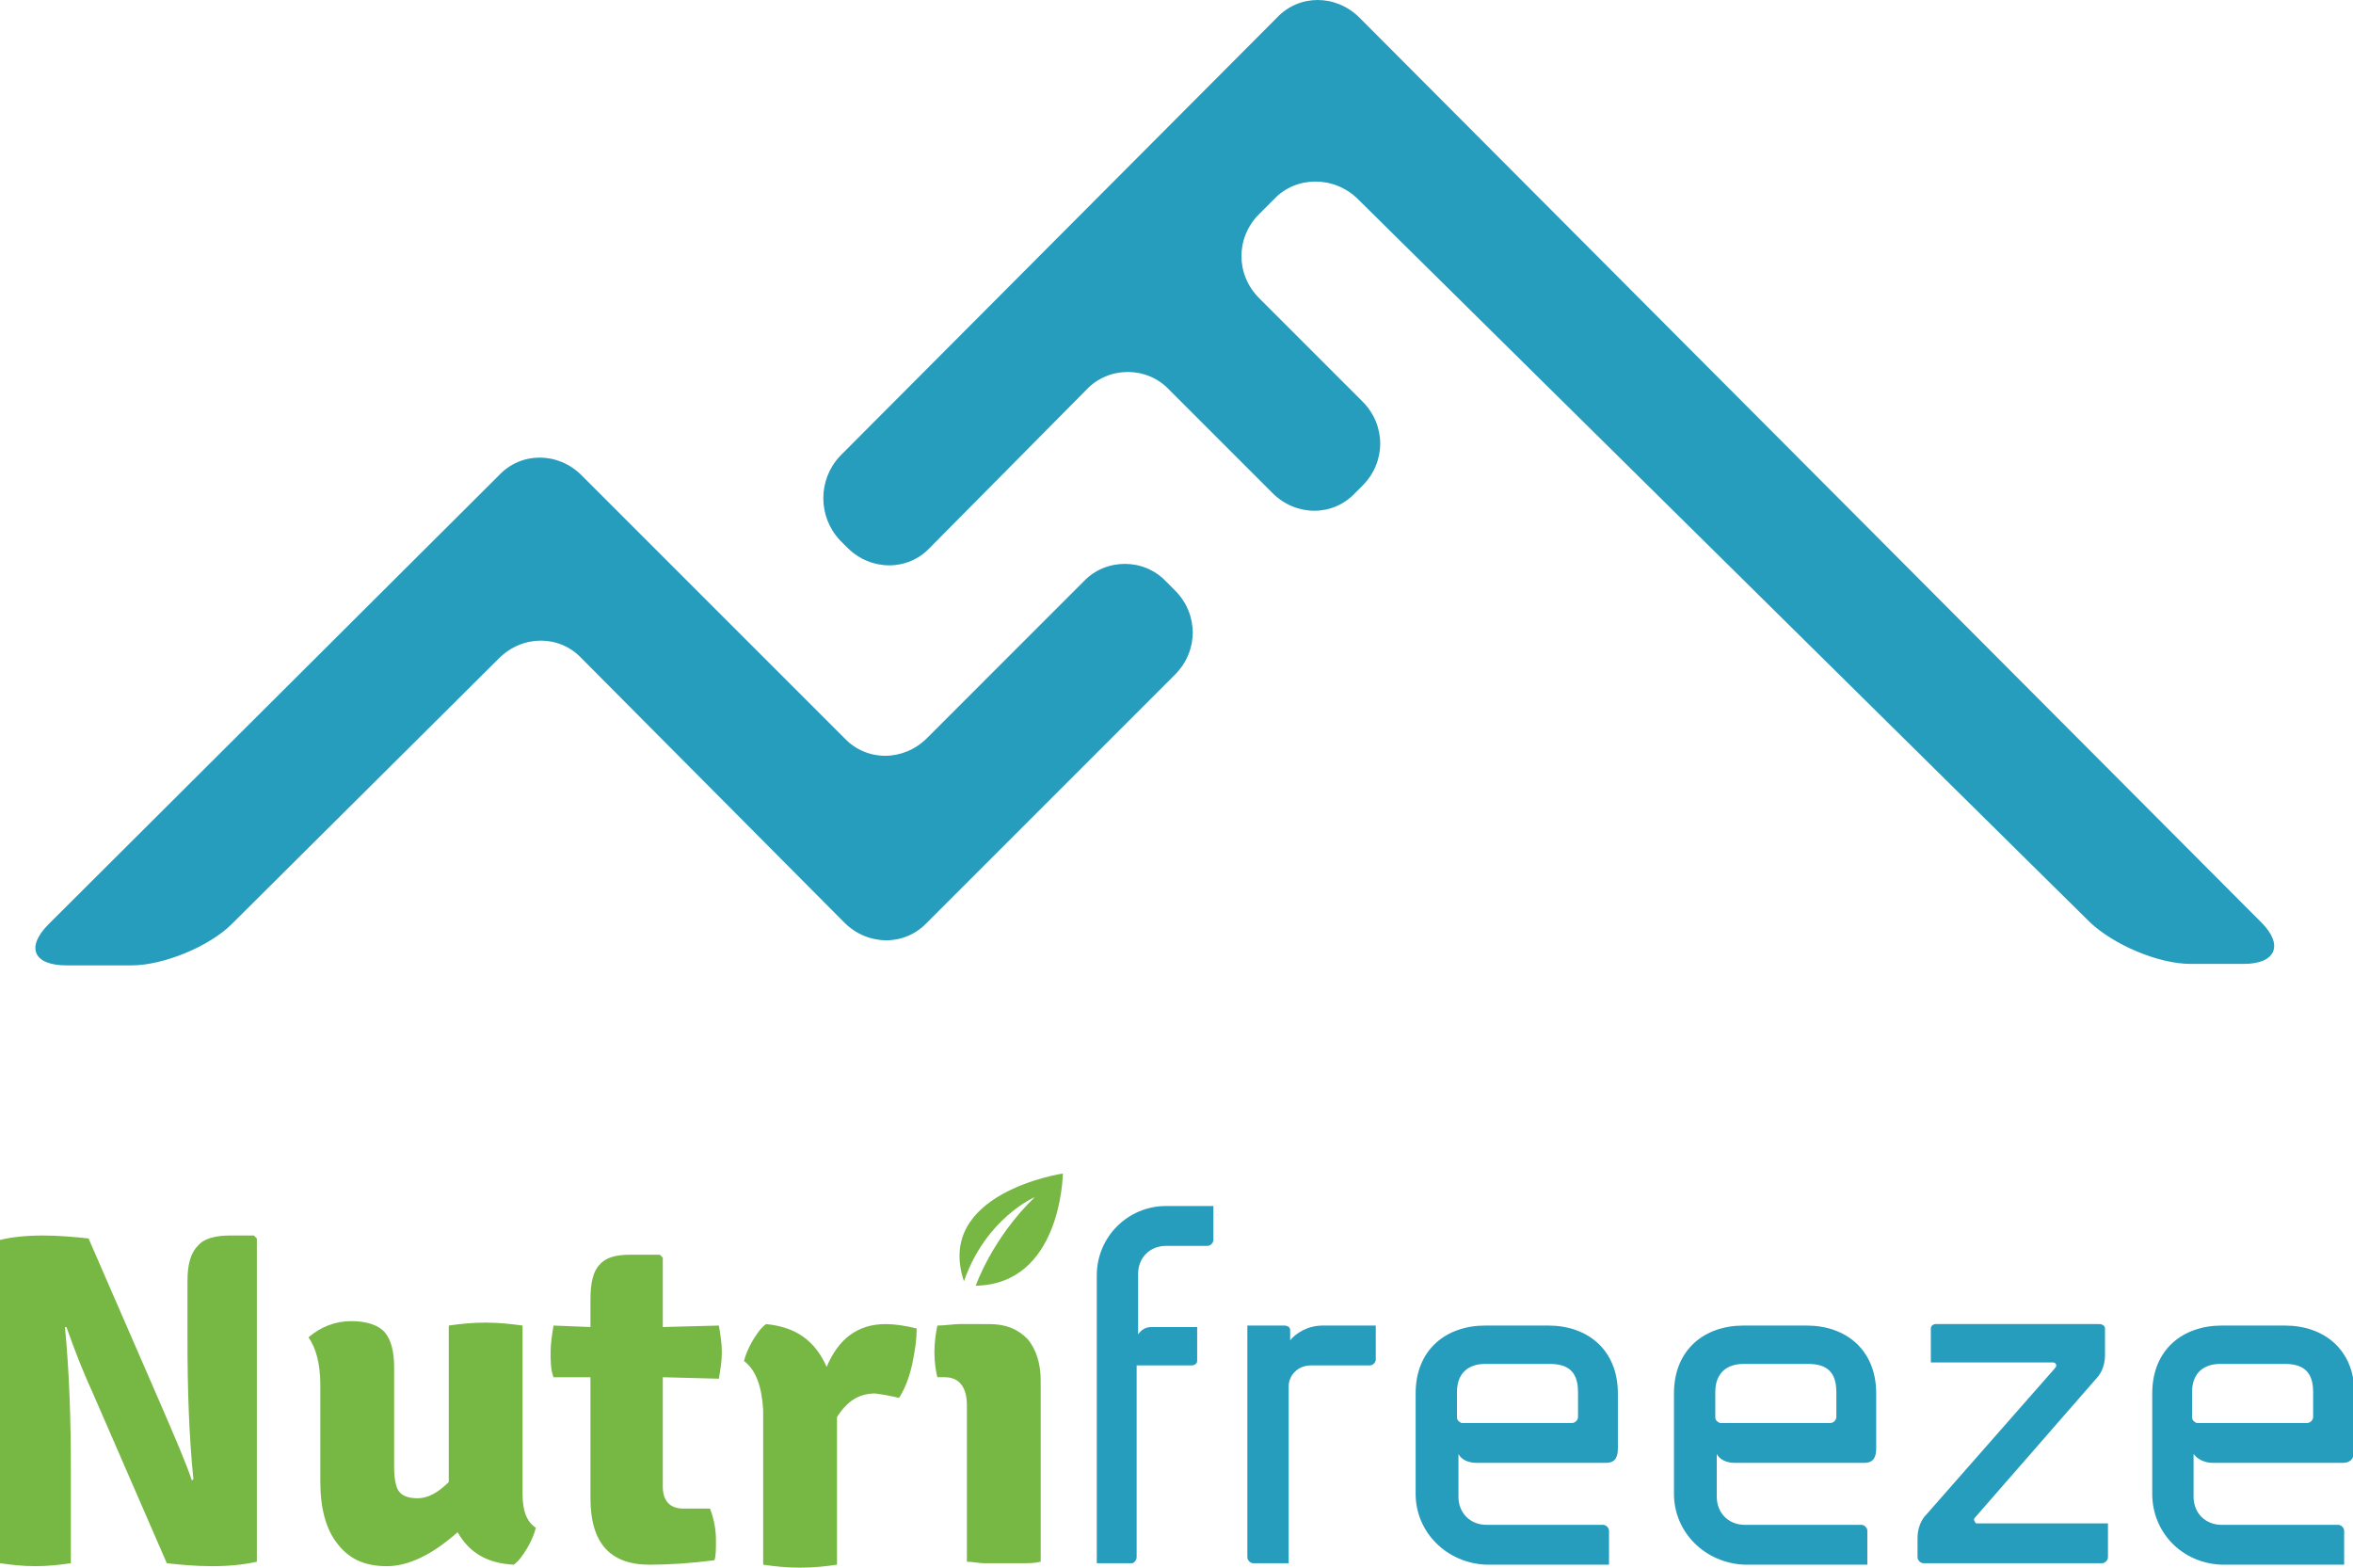 <?xml version="1.0" encoding="utf-8"?>
<!-- Generator: Adobe Illustrator 24.0.1, SVG Export Plug-In . SVG Version: 6.00 Build 0)  -->
<svg version="1.1" id="Layer_1" xmlns="http://www.w3.org/2000/svg" xmlns:xlink="http://www.w3.org/1999/xlink" x="0px" y="0px"
	 viewBox="0 0 159.4 106.2" style="enable-background:new 0 0 159.4 106.2;" xml:space="preserve">
<style type="text/css">
	.st0{fill:#77B743;}
	.st1{fill:#279DBD;}
</style>
<g>
	<path class="st0" d="M17.2,83.7l0.2,0.2v21.9c-0.9,0.2-1.9,0.3-3,0.3c-1.2,0-2.2-0.1-3.1-0.2l-5-11.5c-0.6-1.3-1.2-2.8-1.8-4.5
		l-0.1,0c0.3,3.1,0.4,6.3,0.4,9.6v6.4c-0.7,0.1-1.5,0.2-2.4,0.2c-0.9,0-1.7-0.1-2.4-0.2V84c0.8-0.2,1.8-0.3,2.9-0.3
		c1.1,0,2.2,0.1,3.1,0.2l5,11.5c0.9,2.1,1.6,3.7,2,4.9l0.1-0.1c-0.3-3-0.4-6.1-0.4-9.5v-3.9c0-1.1,0.2-1.9,0.7-2.4
		c0.4-0.5,1.2-0.7,2.2-0.7H17.2z"/>
	<path class="st0" d="M21.7,100.4v-6.6c0-1.4-0.3-2.5-0.8-3.2c0.8-0.7,1.8-1.1,2.9-1.1c1.1,0,1.9,0.3,2.3,0.8
		c0.4,0.5,0.6,1.3,0.6,2.3v6.8c0,0.7,0.1,1.3,0.3,1.6c0.2,0.3,0.6,0.5,1.3,0.5c0.7,0,1.4-0.4,2.1-1.1V89.8c0.7-0.1,1.5-0.2,2.5-0.2
		c0.9,0,1.8,0.1,2.5,0.2v11.4c0,1.2,0.3,1.9,0.9,2.3c-0.1,0.4-0.3,0.9-0.6,1.4c-0.3,0.5-0.6,0.9-0.9,1.1c-1.8-0.1-3-0.8-3.8-2.2
		c-1.7,1.5-3.3,2.3-4.8,2.3c-1.5,0-2.6-0.5-3.4-1.6C22.1,103.6,21.7,102.2,21.7,100.4"/>
	<path class="st0" d="M48.7,89.8c0.1,0.6,0.2,1.2,0.2,1.8s-0.1,1.2-0.2,1.8l-3.8-0.1v7.4c0,1,0.5,1.5,1.4,1.5h1.8
		c0.3,0.8,0.4,1.5,0.4,2.1c0,0.7,0,1.1-0.1,1.4c-1.6,0.2-3,0.3-4.4,0.3c-2.7,0-4-1.5-4-4.5v-8.2l-2.5,0c-0.2-0.5-0.2-1.1-0.2-1.7
		c0-0.6,0.1-1.2,0.2-1.8l2.5,0.1V88c0-1.1,0.2-1.9,0.6-2.3c0.4-0.5,1.1-0.7,2.1-0.7h2l0.2,0.2v4.7L48.7,89.8z"/>
	<path class="st0" d="M50.4,92.2c0.1-0.4,0.3-0.9,0.6-1.4c0.3-0.5,0.6-0.9,0.9-1.1c2,0.2,3.3,1.1,4.1,2.9c0.8-1.9,2.1-2.9,4-2.9
		c0.6,0,1.3,0.1,2.1,0.3c0,0.7-0.1,1.4-0.3,2.4c-0.2,0.9-0.5,1.7-0.9,2.3c-0.4-0.1-0.9-0.2-1.6-0.3c-1.1,0-1.9,0.5-2.6,1.6v10
		c-0.7,0.1-1.5,0.2-2.5,0.2c-1,0-1.8-0.1-2.5-0.2V95.5C51.6,93.9,51.2,92.8,50.4,92.2"/>
	<path class="st0" d="M70.5,93.5v12.3c-0.4,0.1-0.8,0.1-1.2,0.1c-0.4,0-0.9,0-1.3,0c-0.5,0-0.9,0-1.3,0c-0.4,0-0.8-0.1-1.2-0.1V95.2
		c0-1.2-0.5-1.9-1.5-1.9h-0.5c-0.1-0.4-0.2-1-0.2-1.7c0-0.7,0.1-1.3,0.2-1.8c0.5,0,1.1-0.1,1.5-0.1c0.5,0,0.9,0,1.3,0H67
		c1.1,0,1.9,0.3,2.6,1C70.2,91.4,70.5,92.4,70.5,93.5 M65.3,86.8c1.5-4.3,4.8-5.7,4.8-5.7c-2.9,2.8-4,6-4,6c5.7-0.1,5.9-7.3,5.9-7.6
		l0,0C72,79.5,63.3,80.8,65.3,86.8L65.3,86.8z"/>
	<path class="st1" d="M82.2,81.7V84c0,0.2-0.2,0.4-0.4,0.4H79c-1.1,0-1.9,0.8-1.9,1.9v4.1c0.2-0.3,0.5-0.5,0.9-0.5h3.1v2.3
		c0,0.2-0.2,0.3-0.4,0.3h-3.7v13c0,0.2-0.2,0.4-0.3,0.4h-2.4V86.4c0-2.6,2.1-4.7,4.7-4.7H82.2z"/>
	<path class="st1" d="M93.2,89.8v2.3c0,0.2-0.2,0.4-0.4,0.4h-4c-0.9,0-1.5,0.7-1.5,1.4v12h-2.4c-0.2,0-0.4-0.2-0.4-0.4V89.8H87
		c0.2,0,0.4,0.1,0.4,0.3v0.7c0.4-0.5,1.2-1,2.2-1H93.2z"/>
	<path class="st1" d="M95.9,101.2v-6.8c0-3,2.1-4.6,4.7-4.6h4.3c2.6,0,4.7,1.6,4.7,4.6v3.7c0,0.5-0.1,1-0.8,1h-8.8
		c-0.5,0-1-0.2-1.2-0.6v2.9c0,1.1,0.8,1.9,1.9,1.9h7.9c0.2,0,0.4,0.2,0.4,0.4v2.3h-8.3C98,105.9,95.9,103.8,95.9,101.2 M100.6,92.4
		c-1.1,0-1.9,0.6-1.9,1.9v1.7c0,0.2,0.1,0.3,0.3,0.4h7.5c0.2,0,0.4-0.2,0.4-0.4v-1.7c0-1.3-0.6-1.9-1.9-1.9H100.6z"/>
	<path class="st1" d="M113.4,101.2v-6.8c0-3,2.1-4.6,4.7-4.6h4.3c2.6,0,4.7,1.6,4.7,4.6v3.7c0,0.5-0.1,1-0.8,1h-8.8
		c-0.5,0-1-0.2-1.2-0.6v2.9c0,1.1,0.8,1.9,1.9,1.9h7.9c0.2,0,0.4,0.2,0.4,0.4v2.3h-8.3C115.5,105.9,113.4,103.8,113.4,101.2
		 M118.1,92.4c-1.1,0-1.9,0.6-1.9,1.9v1.7c0,0.2,0.1,0.3,0.3,0.4h7.5c0.2,0,0.4-0.2,0.4-0.4v-1.7c0-1.3-0.6-1.9-1.9-1.9H118.1z"/>
	<path class="st1" d="M142.8,105.5c0,0.2-0.2,0.4-0.4,0.4h-12.1c-0.2,0-0.4-0.2-0.4-0.4v-1.3c0-0.6,0.2-1.2,0.6-1.6l8.7-9.9
		c0,0,0.1-0.1,0.1-0.2c0-0.1-0.1-0.2-0.2-0.2h-8.3v-2.3c0-0.2,0.2-0.3,0.3-0.3h11.1c0.2,0,0.4,0.1,0.4,0.3v1.8
		c0,0.6-0.2,1.2-0.6,1.6l-8.2,9.4c-0.1,0.1-0.1,0.2,0,0.3c0,0.1,0.1,0.1,0.1,0.1h8.9V105.5z"/>
	<path class="st1" d="M145.8,101.2v-6.8c0-3,2.1-4.6,4.7-4.6h4.3c2.6,0,4.7,1.6,4.7,4.6v3.7c0,0.5-0.1,1-0.8,1h-8.8
		c-0.5,0-1-0.2-1.3-0.6v2.9c0,1.1,0.8,1.9,1.9,1.9h7.9c0.2,0,0.4,0.2,0.4,0.4v2.3h-8.3C147.8,105.9,145.8,103.8,145.8,101.2
		 M150.4,92.4c-1.1,0-1.9,0.6-1.9,1.9v1.7c0,0.2,0.1,0.3,0.3,0.4h7.5c0.2,0,0.4-0.2,0.4-0.4v-1.7c0-1.3-0.6-1.9-1.9-1.9H150.4z"/>
	<path class="st1" d="M62.8,50c-1.6,1.6-4.1,1.6-5.6,0L39.4,32.2c-1.6-1.6-4.1-1.6-5.6,0L3.3,62.6c-1.6,1.6-1,2.8,1.2,2.8l4.4,0
		c2.2,0,5.3-1.3,6.8-2.8l18.1-18c1.6-1.6,4.1-1.6,5.6,0l17.8,17.9c1.6,1.6,4.1,1.6,5.6,0l16.8-16.8c1.6-1.6,1.6-4.1,0-5.7L79,39.4
		c-1.5-1.6-4.1-1.6-5.6,0L62.8,50z"/>
	<path class="st1" d="M141.6,62.5c1.6,1.5,4.6,2.8,6.8,2.8h3.6c2.2,0,2.7-1.3,1.2-2.8L92.1,1.2c-1.6-1.6-4.1-1.6-5.6,0L56.9,30.9
		c-1.5,1.6-1.5,4.1,0,5.7l0.5,0.5c1.6,1.6,4.1,1.6,5.6,0l10.6-10.7c1.5-1.6,4.1-1.6,5.6,0l7,7c1.6,1.6,4.1,1.6,5.6,0l0.5-0.5
		c1.6-1.6,1.6-4.1,0-5.7l-7-7c-1.6-1.6-1.6-4.1,0-5.7l1-1c1.5-1.6,4.1-1.6,5.7,0L141.6,62.5z"/>
</g>
</svg>
